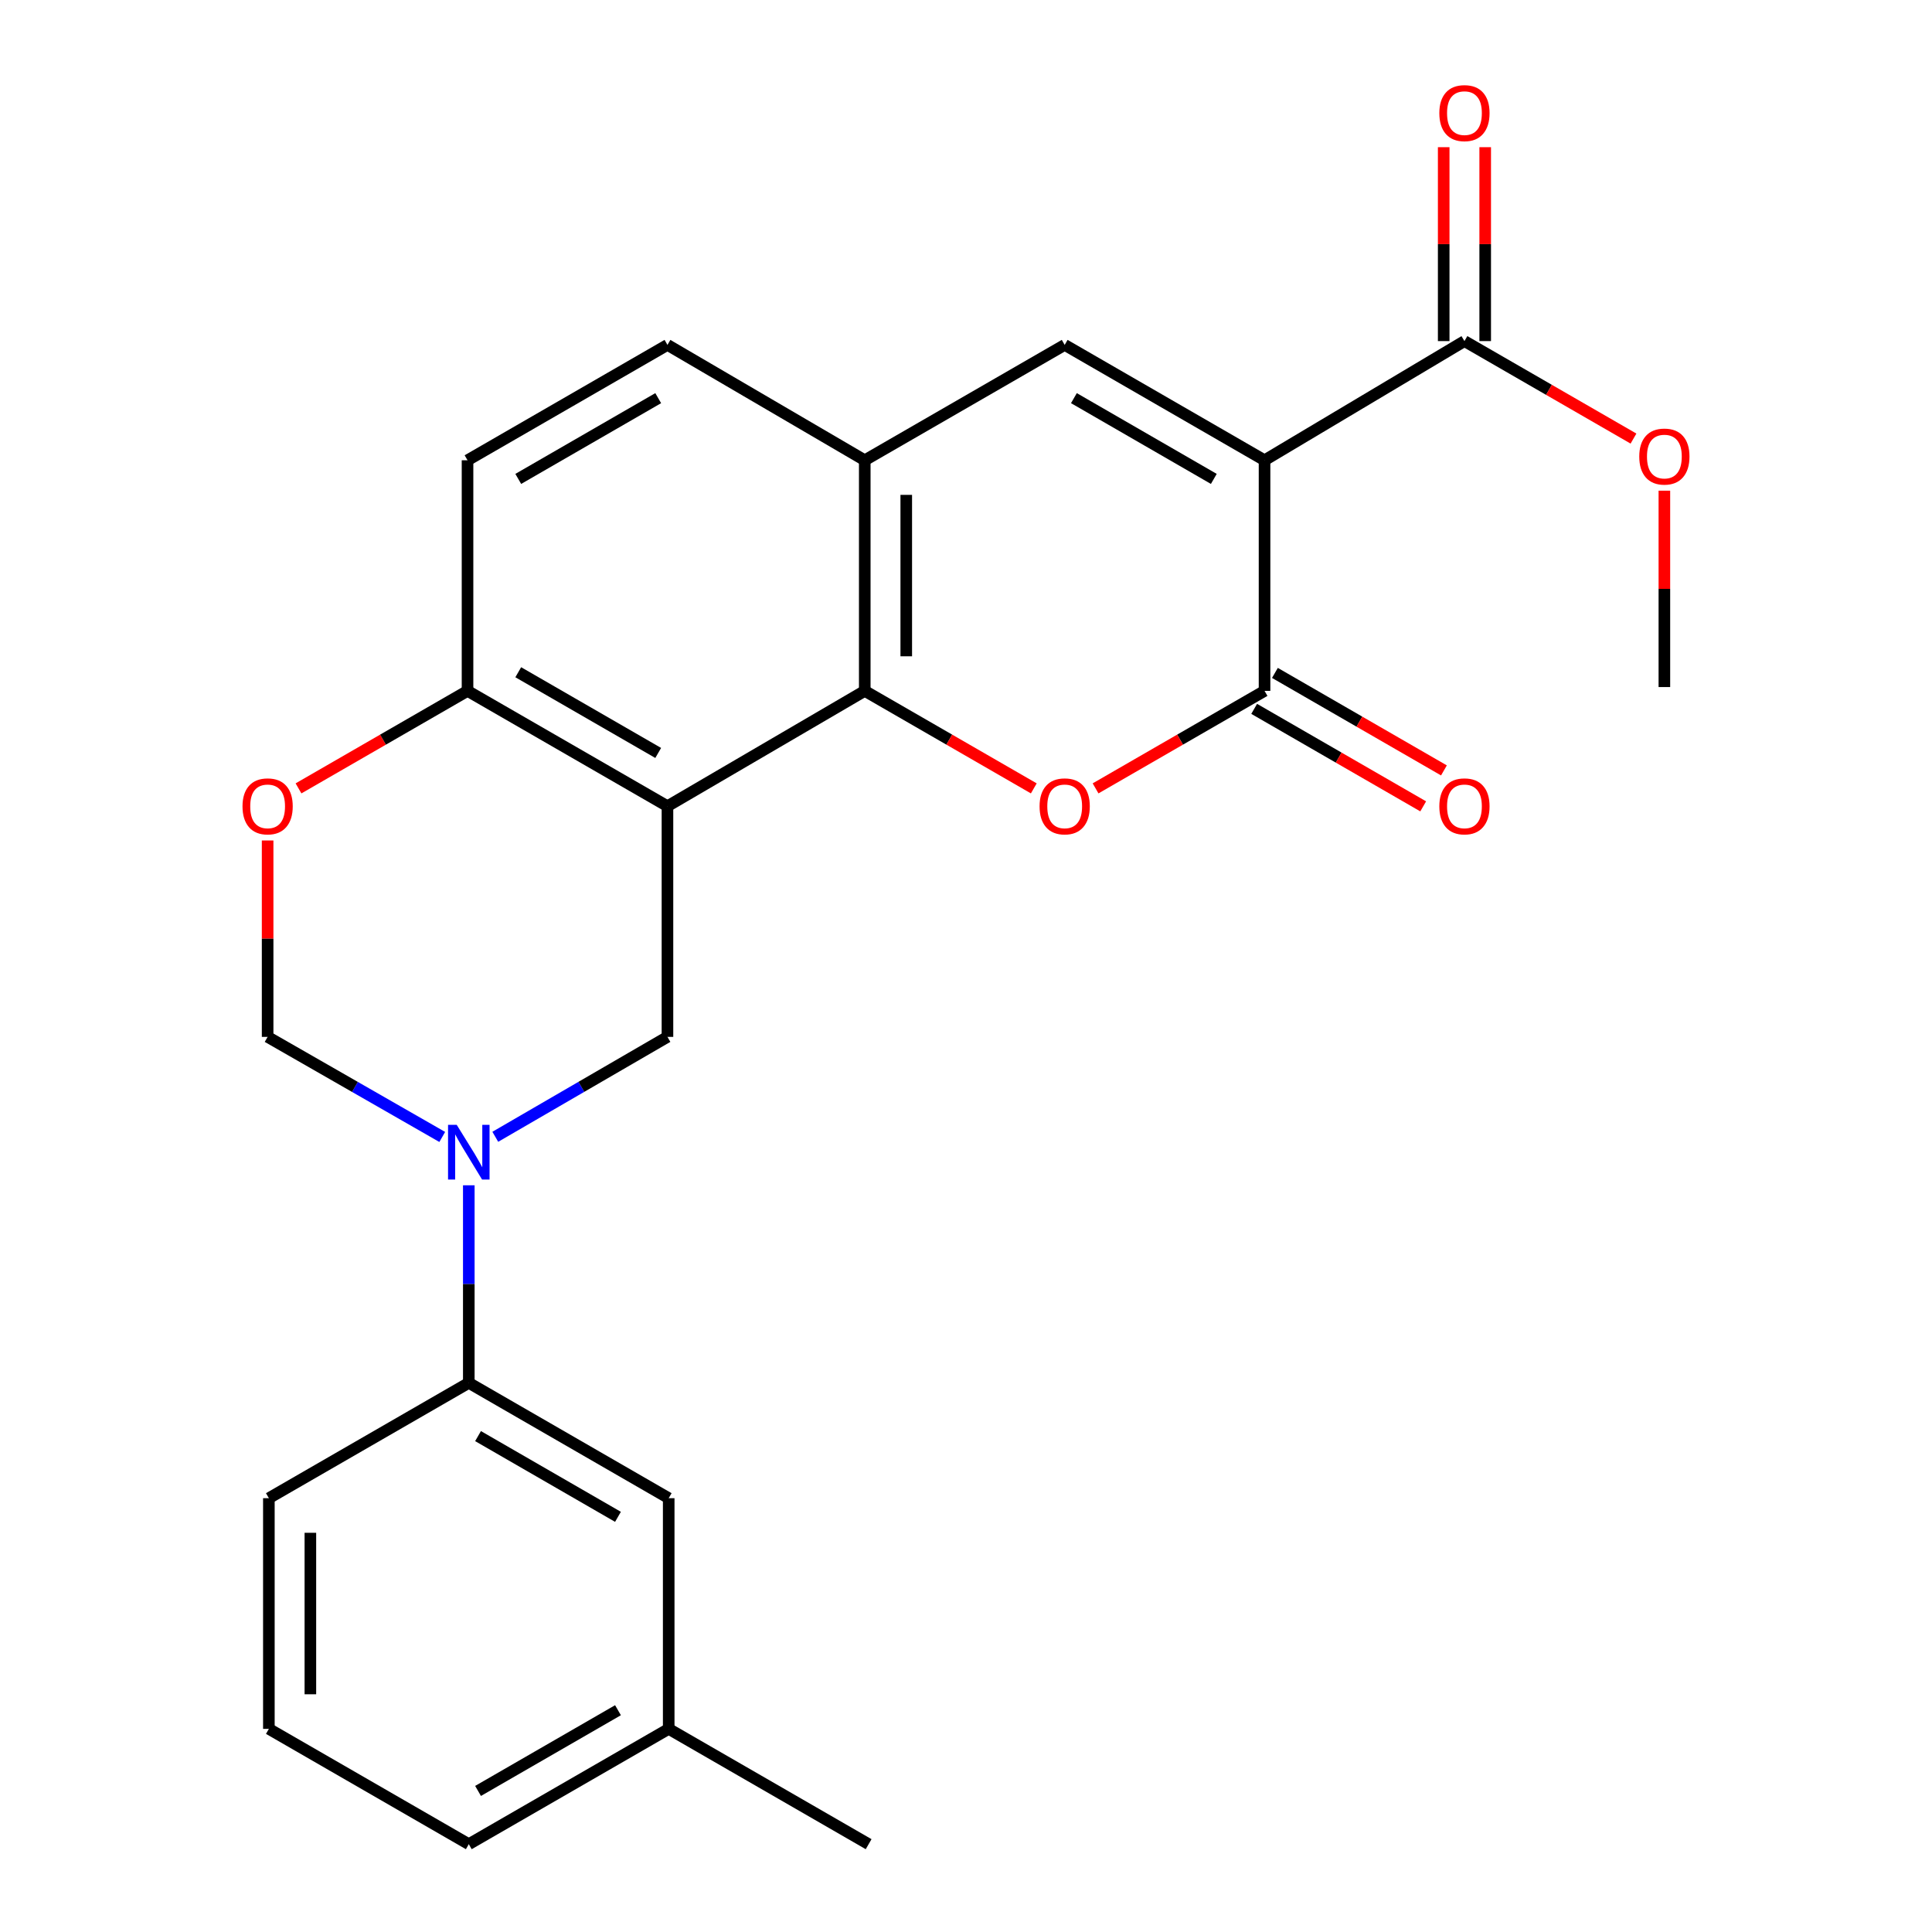 <?xml version='1.0' encoding='iso-8859-1'?>
<svg version='1.1' baseProfile='full'
              xmlns='http://www.w3.org/2000/svg'
                      xmlns:rdkit='http://www.rdkit.org/xml'
                      xmlns:xlink='http://www.w3.org/1999/xlink'
                  xml:space='preserve'
width='1000px' height='1000px' viewBox='0 0 1000 1000'>
<!-- END OF HEADER -->
<rect style='opacity:1.0;fill:#FFFFFF;stroke:none' width='1000' height='1000' x='0' y='0'> </rect>
<path class='bond-1' d='M 654.525,238.237 L 654.525,357.603' style='fill:none;fill-rule:evenodd;stroke:#000000;stroke-width:6px;stroke-linecap:butt;stroke-linejoin:miter;stroke-opacity:1' />
<path class='bond-4' d='M 654.525,238.237 L 551.079,178.517' style='fill:none;fill-rule:evenodd;stroke:#000000;stroke-width:6px;stroke-linecap:butt;stroke-linejoin:miter;stroke-opacity:1' />
<path class='bond-4' d='M 628.268,247.883 L 555.856,206.079' style='fill:none;fill-rule:evenodd;stroke:#000000;stroke-width:6px;stroke-linecap:butt;stroke-linejoin:miter;stroke-opacity:1' />
<path class='bond-8' d='M 654.525,238.237 L 757.996,176.548' style='fill:none;fill-rule:evenodd;stroke:#000000;stroke-width:6px;stroke-linecap:butt;stroke-linejoin:miter;stroke-opacity:1' />
<path class='bond-0' d='M 345.475,417.287 L 447.596,357.603' style='fill:none;fill-rule:evenodd;stroke:#000000;stroke-width:6px;stroke-linecap:butt;stroke-linejoin:miter;stroke-opacity:1' />
<path class='bond-6' d='M 345.475,417.287 L 345.475,536.69' style='fill:none;fill-rule:evenodd;stroke:#000000;stroke-width:6px;stroke-linecap:butt;stroke-linejoin:miter;stroke-opacity:1' />
<path class='bond-26' d='M 345.475,417.287 L 241.992,357.603' style='fill:none;fill-rule:evenodd;stroke:#000000;stroke-width:6px;stroke-linecap:butt;stroke-linejoin:miter;stroke-opacity:1' />
<path class='bond-26' d='M 340.685,389.726 L 268.247,347.947' style='fill:none;fill-rule:evenodd;stroke:#000000;stroke-width:6px;stroke-linecap:butt;stroke-linejoin:miter;stroke-opacity:1' />
<path class='bond-3' d='M 654.525,357.603 L 610.795,382.834' style='fill:none;fill-rule:evenodd;stroke:#000000;stroke-width:6px;stroke-linecap:butt;stroke-linejoin:miter;stroke-opacity:1' />
<path class='bond-3' d='M 610.795,382.834 L 567.065,408.064' style='fill:none;fill-rule:evenodd;stroke:#FF0000;stroke-width:6px;stroke-linecap:butt;stroke-linejoin:miter;stroke-opacity:1' />
<path class='bond-13' d='M 649.159,366.907 L 692.901,392.139' style='fill:none;fill-rule:evenodd;stroke:#000000;stroke-width:6px;stroke-linecap:butt;stroke-linejoin:miter;stroke-opacity:1' />
<path class='bond-13' d='M 692.901,392.139 L 736.643,417.37' style='fill:none;fill-rule:evenodd;stroke:#FF0000;stroke-width:6px;stroke-linecap:butt;stroke-linejoin:miter;stroke-opacity:1' />
<path class='bond-13' d='M 659.892,348.299 L 703.634,373.531' style='fill:none;fill-rule:evenodd;stroke:#000000;stroke-width:6px;stroke-linecap:butt;stroke-linejoin:miter;stroke-opacity:1' />
<path class='bond-13' d='M 703.634,373.531 L 747.376,398.762' style='fill:none;fill-rule:evenodd;stroke:#FF0000;stroke-width:6px;stroke-linecap:butt;stroke-linejoin:miter;stroke-opacity:1' />
<path class='bond-2' d='M 447.596,357.603 L 447.596,238.237' style='fill:none;fill-rule:evenodd;stroke:#000000;stroke-width:6px;stroke-linecap:butt;stroke-linejoin:miter;stroke-opacity:1' />
<path class='bond-2' d='M 469.078,339.698 L 469.078,256.142' style='fill:none;fill-rule:evenodd;stroke:#000000;stroke-width:6px;stroke-linecap:butt;stroke-linejoin:miter;stroke-opacity:1' />
<path class='bond-25' d='M 447.596,357.603 L 491.344,382.835' style='fill:none;fill-rule:evenodd;stroke:#000000;stroke-width:6px;stroke-linecap:butt;stroke-linejoin:miter;stroke-opacity:1' />
<path class='bond-25' d='M 491.344,382.835 L 535.092,408.067' style='fill:none;fill-rule:evenodd;stroke:#FF0000;stroke-width:6px;stroke-linecap:butt;stroke-linejoin:miter;stroke-opacity:1' />
<path class='bond-7' d='M 551.079,178.517 L 447.596,238.237' style='fill:none;fill-rule:evenodd;stroke:#000000;stroke-width:6px;stroke-linecap:butt;stroke-linejoin:miter;stroke-opacity:1' />
<path class='bond-5' d='M 256.361,588.404 L 300.918,562.547' style='fill:none;fill-rule:evenodd;stroke:#0000FF;stroke-width:6px;stroke-linecap:butt;stroke-linejoin:miter;stroke-opacity:1' />
<path class='bond-5' d='M 300.918,562.547 L 345.475,536.69' style='fill:none;fill-rule:evenodd;stroke:#000000;stroke-width:6px;stroke-linecap:butt;stroke-linejoin:miter;stroke-opacity:1' />
<path class='bond-12' d='M 242.649,613.506 L 242.649,664.635' style='fill:none;fill-rule:evenodd;stroke:#0000FF;stroke-width:6px;stroke-linecap:butt;stroke-linejoin:miter;stroke-opacity:1' />
<path class='bond-12' d='M 242.649,664.635 L 242.649,715.764' style='fill:none;fill-rule:evenodd;stroke:#000000;stroke-width:6px;stroke-linecap:butt;stroke-linejoin:miter;stroke-opacity:1' />
<path class='bond-27' d='M 228.908,588.487 L 183.715,562.588' style='fill:none;fill-rule:evenodd;stroke:#0000FF;stroke-width:6px;stroke-linecap:butt;stroke-linejoin:miter;stroke-opacity:1' />
<path class='bond-27' d='M 183.715,562.588 L 138.522,536.69' style='fill:none;fill-rule:evenodd;stroke:#000000;stroke-width:6px;stroke-linecap:butt;stroke-linejoin:miter;stroke-opacity:1' />
<path class='bond-14' d='M 447.596,238.237 L 345.475,178.517' style='fill:none;fill-rule:evenodd;stroke:#000000;stroke-width:6px;stroke-linecap:butt;stroke-linejoin:miter;stroke-opacity:1' />
<path class='bond-15' d='M 768.737,176.548 L 768.737,126.365' style='fill:none;fill-rule:evenodd;stroke:#000000;stroke-width:6px;stroke-linecap:butt;stroke-linejoin:miter;stroke-opacity:1' />
<path class='bond-15' d='M 768.737,126.365 L 768.737,76.182' style='fill:none;fill-rule:evenodd;stroke:#FF0000;stroke-width:6px;stroke-linecap:butt;stroke-linejoin:miter;stroke-opacity:1' />
<path class='bond-15' d='M 747.255,176.548 L 747.255,126.365' style='fill:none;fill-rule:evenodd;stroke:#000000;stroke-width:6px;stroke-linecap:butt;stroke-linejoin:miter;stroke-opacity:1' />
<path class='bond-15' d='M 747.255,126.365 L 747.255,76.182' style='fill:none;fill-rule:evenodd;stroke:#FF0000;stroke-width:6px;stroke-linecap:butt;stroke-linejoin:miter;stroke-opacity:1' />
<path class='bond-18' d='M 757.996,176.548 L 801.744,201.78' style='fill:none;fill-rule:evenodd;stroke:#000000;stroke-width:6px;stroke-linecap:butt;stroke-linejoin:miter;stroke-opacity:1' />
<path class='bond-18' d='M 801.744,201.78 L 845.492,227.011' style='fill:none;fill-rule:evenodd;stroke:#FF0000;stroke-width:6px;stroke-linecap:butt;stroke-linejoin:miter;stroke-opacity:1' />
<path class='bond-9' d='M 154.508,408.066 L 198.25,382.835' style='fill:none;fill-rule:evenodd;stroke:#FF0000;stroke-width:6px;stroke-linecap:butt;stroke-linejoin:miter;stroke-opacity:1' />
<path class='bond-9' d='M 198.25,382.835 L 241.992,357.603' style='fill:none;fill-rule:evenodd;stroke:#000000;stroke-width:6px;stroke-linecap:butt;stroke-linejoin:miter;stroke-opacity:1' />
<path class='bond-10' d='M 138.522,435.032 L 138.522,485.861' style='fill:none;fill-rule:evenodd;stroke:#FF0000;stroke-width:6px;stroke-linecap:butt;stroke-linejoin:miter;stroke-opacity:1' />
<path class='bond-10' d='M 138.522,485.861 L 138.522,536.69' style='fill:none;fill-rule:evenodd;stroke:#000000;stroke-width:6px;stroke-linecap:butt;stroke-linejoin:miter;stroke-opacity:1' />
<path class='bond-11' d='M 241.992,357.603 L 241.992,238.237' style='fill:none;fill-rule:evenodd;stroke:#000000;stroke-width:6px;stroke-linecap:butt;stroke-linejoin:miter;stroke-opacity:1' />
<path class='bond-16' d='M 242.649,715.764 L 346.119,775.459' style='fill:none;fill-rule:evenodd;stroke:#000000;stroke-width:6px;stroke-linecap:butt;stroke-linejoin:miter;stroke-opacity:1' />
<path class='bond-16' d='M 247.434,743.325 L 319.863,785.112' style='fill:none;fill-rule:evenodd;stroke:#000000;stroke-width:6px;stroke-linecap:butt;stroke-linejoin:miter;stroke-opacity:1' />
<path class='bond-20' d='M 242.649,715.764 L 139.166,775.459' style='fill:none;fill-rule:evenodd;stroke:#000000;stroke-width:6px;stroke-linecap:butt;stroke-linejoin:miter;stroke-opacity:1' />
<path class='bond-17' d='M 345.475,178.517 L 241.992,238.237' style='fill:none;fill-rule:evenodd;stroke:#000000;stroke-width:6px;stroke-linecap:butt;stroke-linejoin:miter;stroke-opacity:1' />
<path class='bond-17' d='M 340.69,206.081 L 268.252,247.884' style='fill:none;fill-rule:evenodd;stroke:#000000;stroke-width:6px;stroke-linecap:butt;stroke-linejoin:miter;stroke-opacity:1' />
<path class='bond-19' d='M 346.119,775.459 L 346.119,894.862' style='fill:none;fill-rule:evenodd;stroke:#000000;stroke-width:6px;stroke-linecap:butt;stroke-linejoin:miter;stroke-opacity:1' />
<path class='bond-24' d='M 861.478,253.976 L 861.478,304.799' style='fill:none;fill-rule:evenodd;stroke:#FF0000;stroke-width:6px;stroke-linecap:butt;stroke-linejoin:miter;stroke-opacity:1' />
<path class='bond-24' d='M 861.478,304.799 L 861.478,355.622' style='fill:none;fill-rule:evenodd;stroke:#000000;stroke-width:6px;stroke-linecap:butt;stroke-linejoin:miter;stroke-opacity:1' />
<path class='bond-23' d='M 346.119,894.862 L 449.601,954.545' style='fill:none;fill-rule:evenodd;stroke:#000000;stroke-width:6px;stroke-linecap:butt;stroke-linejoin:miter;stroke-opacity:1' />
<path class='bond-28' d='M 346.119,894.862 L 242.649,954.545' style='fill:none;fill-rule:evenodd;stroke:#000000;stroke-width:6px;stroke-linecap:butt;stroke-linejoin:miter;stroke-opacity:1' />
<path class='bond-28' d='M 319.865,885.206 L 247.436,926.985' style='fill:none;fill-rule:evenodd;stroke:#000000;stroke-width:6px;stroke-linecap:butt;stroke-linejoin:miter;stroke-opacity:1' />
<path class='bond-21' d='M 139.166,775.459 L 139.166,894.862' style='fill:none;fill-rule:evenodd;stroke:#000000;stroke-width:6px;stroke-linecap:butt;stroke-linejoin:miter;stroke-opacity:1' />
<path class='bond-21' d='M 160.648,793.37 L 160.648,876.952' style='fill:none;fill-rule:evenodd;stroke:#000000;stroke-width:6px;stroke-linecap:butt;stroke-linejoin:miter;stroke-opacity:1' />
<path class='bond-22' d='M 139.166,894.862 L 242.649,954.545' style='fill:none;fill-rule:evenodd;stroke:#000000;stroke-width:6px;stroke-linecap:butt;stroke-linejoin:miter;stroke-opacity:1' />
<path  class='atom-4' d='M 538.079 417.367
Q 538.079 410.567, 541.439 406.767
Q 544.799 402.967, 551.079 402.967
Q 557.359 402.967, 560.719 406.767
Q 564.079 410.567, 564.079 417.367
Q 564.079 424.247, 560.679 428.167
Q 557.279 432.047, 551.079 432.047
Q 544.839 432.047, 541.439 428.167
Q 538.079 424.287, 538.079 417.367
M 551.079 428.847
Q 555.399 428.847, 557.719 425.967
Q 560.079 423.047, 560.079 417.367
Q 560.079 411.807, 557.719 409.007
Q 555.399 406.167, 551.079 406.167
Q 546.759 406.167, 544.399 408.967
Q 542.079 411.767, 542.079 417.367
Q 542.079 423.087, 544.399 425.967
Q 546.759 428.847, 551.079 428.847
' fill='#FF0000'/>
<path  class='atom-6' d='M 236.389 582.201
L 245.669 597.201
Q 246.589 598.681, 248.069 601.361
Q 249.549 604.041, 249.629 604.201
L 249.629 582.201
L 253.389 582.201
L 253.389 610.521
L 249.509 610.521
L 239.549 594.121
Q 238.389 592.201, 237.149 590.001
Q 235.949 587.801, 235.589 587.121
L 235.589 610.521
L 231.909 610.521
L 231.909 582.201
L 236.389 582.201
' fill='#0000FF'/>
<path  class='atom-10' d='M 125.522 417.367
Q 125.522 410.567, 128.882 406.767
Q 132.242 402.967, 138.522 402.967
Q 144.802 402.967, 148.162 406.767
Q 151.522 410.567, 151.522 417.367
Q 151.522 424.247, 148.122 428.167
Q 144.722 432.047, 138.522 432.047
Q 132.282 432.047, 128.882 428.167
Q 125.522 424.287, 125.522 417.367
M 138.522 428.847
Q 142.842 428.847, 145.162 425.967
Q 147.522 423.047, 147.522 417.367
Q 147.522 411.807, 145.162 409.007
Q 142.842 406.167, 138.522 406.167
Q 134.202 406.167, 131.842 408.967
Q 129.522 411.767, 129.522 417.367
Q 129.522 423.087, 131.842 425.967
Q 134.202 428.847, 138.522 428.847
' fill='#FF0000'/>
<path  class='atom-14' d='M 744.996 417.367
Q 744.996 410.567, 748.356 406.767
Q 751.716 402.967, 757.996 402.967
Q 764.276 402.967, 767.636 406.767
Q 770.996 410.567, 770.996 417.367
Q 770.996 424.247, 767.596 428.167
Q 764.196 432.047, 757.996 432.047
Q 751.756 432.047, 748.356 428.167
Q 744.996 424.287, 744.996 417.367
M 757.996 428.847
Q 762.316 428.847, 764.636 425.967
Q 766.996 423.047, 766.996 417.367
Q 766.996 411.807, 764.636 409.007
Q 762.316 406.167, 757.996 406.167
Q 753.676 406.167, 751.316 408.967
Q 748.996 411.767, 748.996 417.367
Q 748.996 423.087, 751.316 425.967
Q 753.676 428.847, 757.996 428.847
' fill='#FF0000'/>
<path  class='atom-16' d='M 744.996 58.55
Q 744.996 51.75, 748.356 47.95
Q 751.716 44.15, 757.996 44.15
Q 764.276 44.15, 767.636 47.95
Q 770.996 51.75, 770.996 58.55
Q 770.996 65.43, 767.596 69.35
Q 764.196 73.23, 757.996 73.23
Q 751.756 73.23, 748.356 69.35
Q 744.996 65.47, 744.996 58.55
M 757.996 70.03
Q 762.316 70.03, 764.636 67.15
Q 766.996 64.23, 766.996 58.55
Q 766.996 52.99, 764.636 50.19
Q 762.316 47.35, 757.996 47.35
Q 753.676 47.35, 751.316 50.15
Q 748.996 52.95, 748.996 58.55
Q 748.996 64.27, 751.316 67.15
Q 753.676 70.03, 757.996 70.03
' fill='#FF0000'/>
<path  class='atom-19' d='M 848.478 236.312
Q 848.478 229.512, 851.838 225.712
Q 855.198 221.912, 861.478 221.912
Q 867.758 221.912, 871.118 225.712
Q 874.478 229.512, 874.478 236.312
Q 874.478 243.192, 871.078 247.112
Q 867.678 250.992, 861.478 250.992
Q 855.238 250.992, 851.838 247.112
Q 848.478 243.232, 848.478 236.312
M 861.478 247.792
Q 865.798 247.792, 868.118 244.912
Q 870.478 241.992, 870.478 236.312
Q 870.478 230.752, 868.118 227.952
Q 865.798 225.112, 861.478 225.112
Q 857.158 225.112, 854.798 227.912
Q 852.478 230.712, 852.478 236.312
Q 852.478 242.032, 854.798 244.912
Q 857.158 247.792, 861.478 247.792
' fill='#FF0000'/>
</svg>
